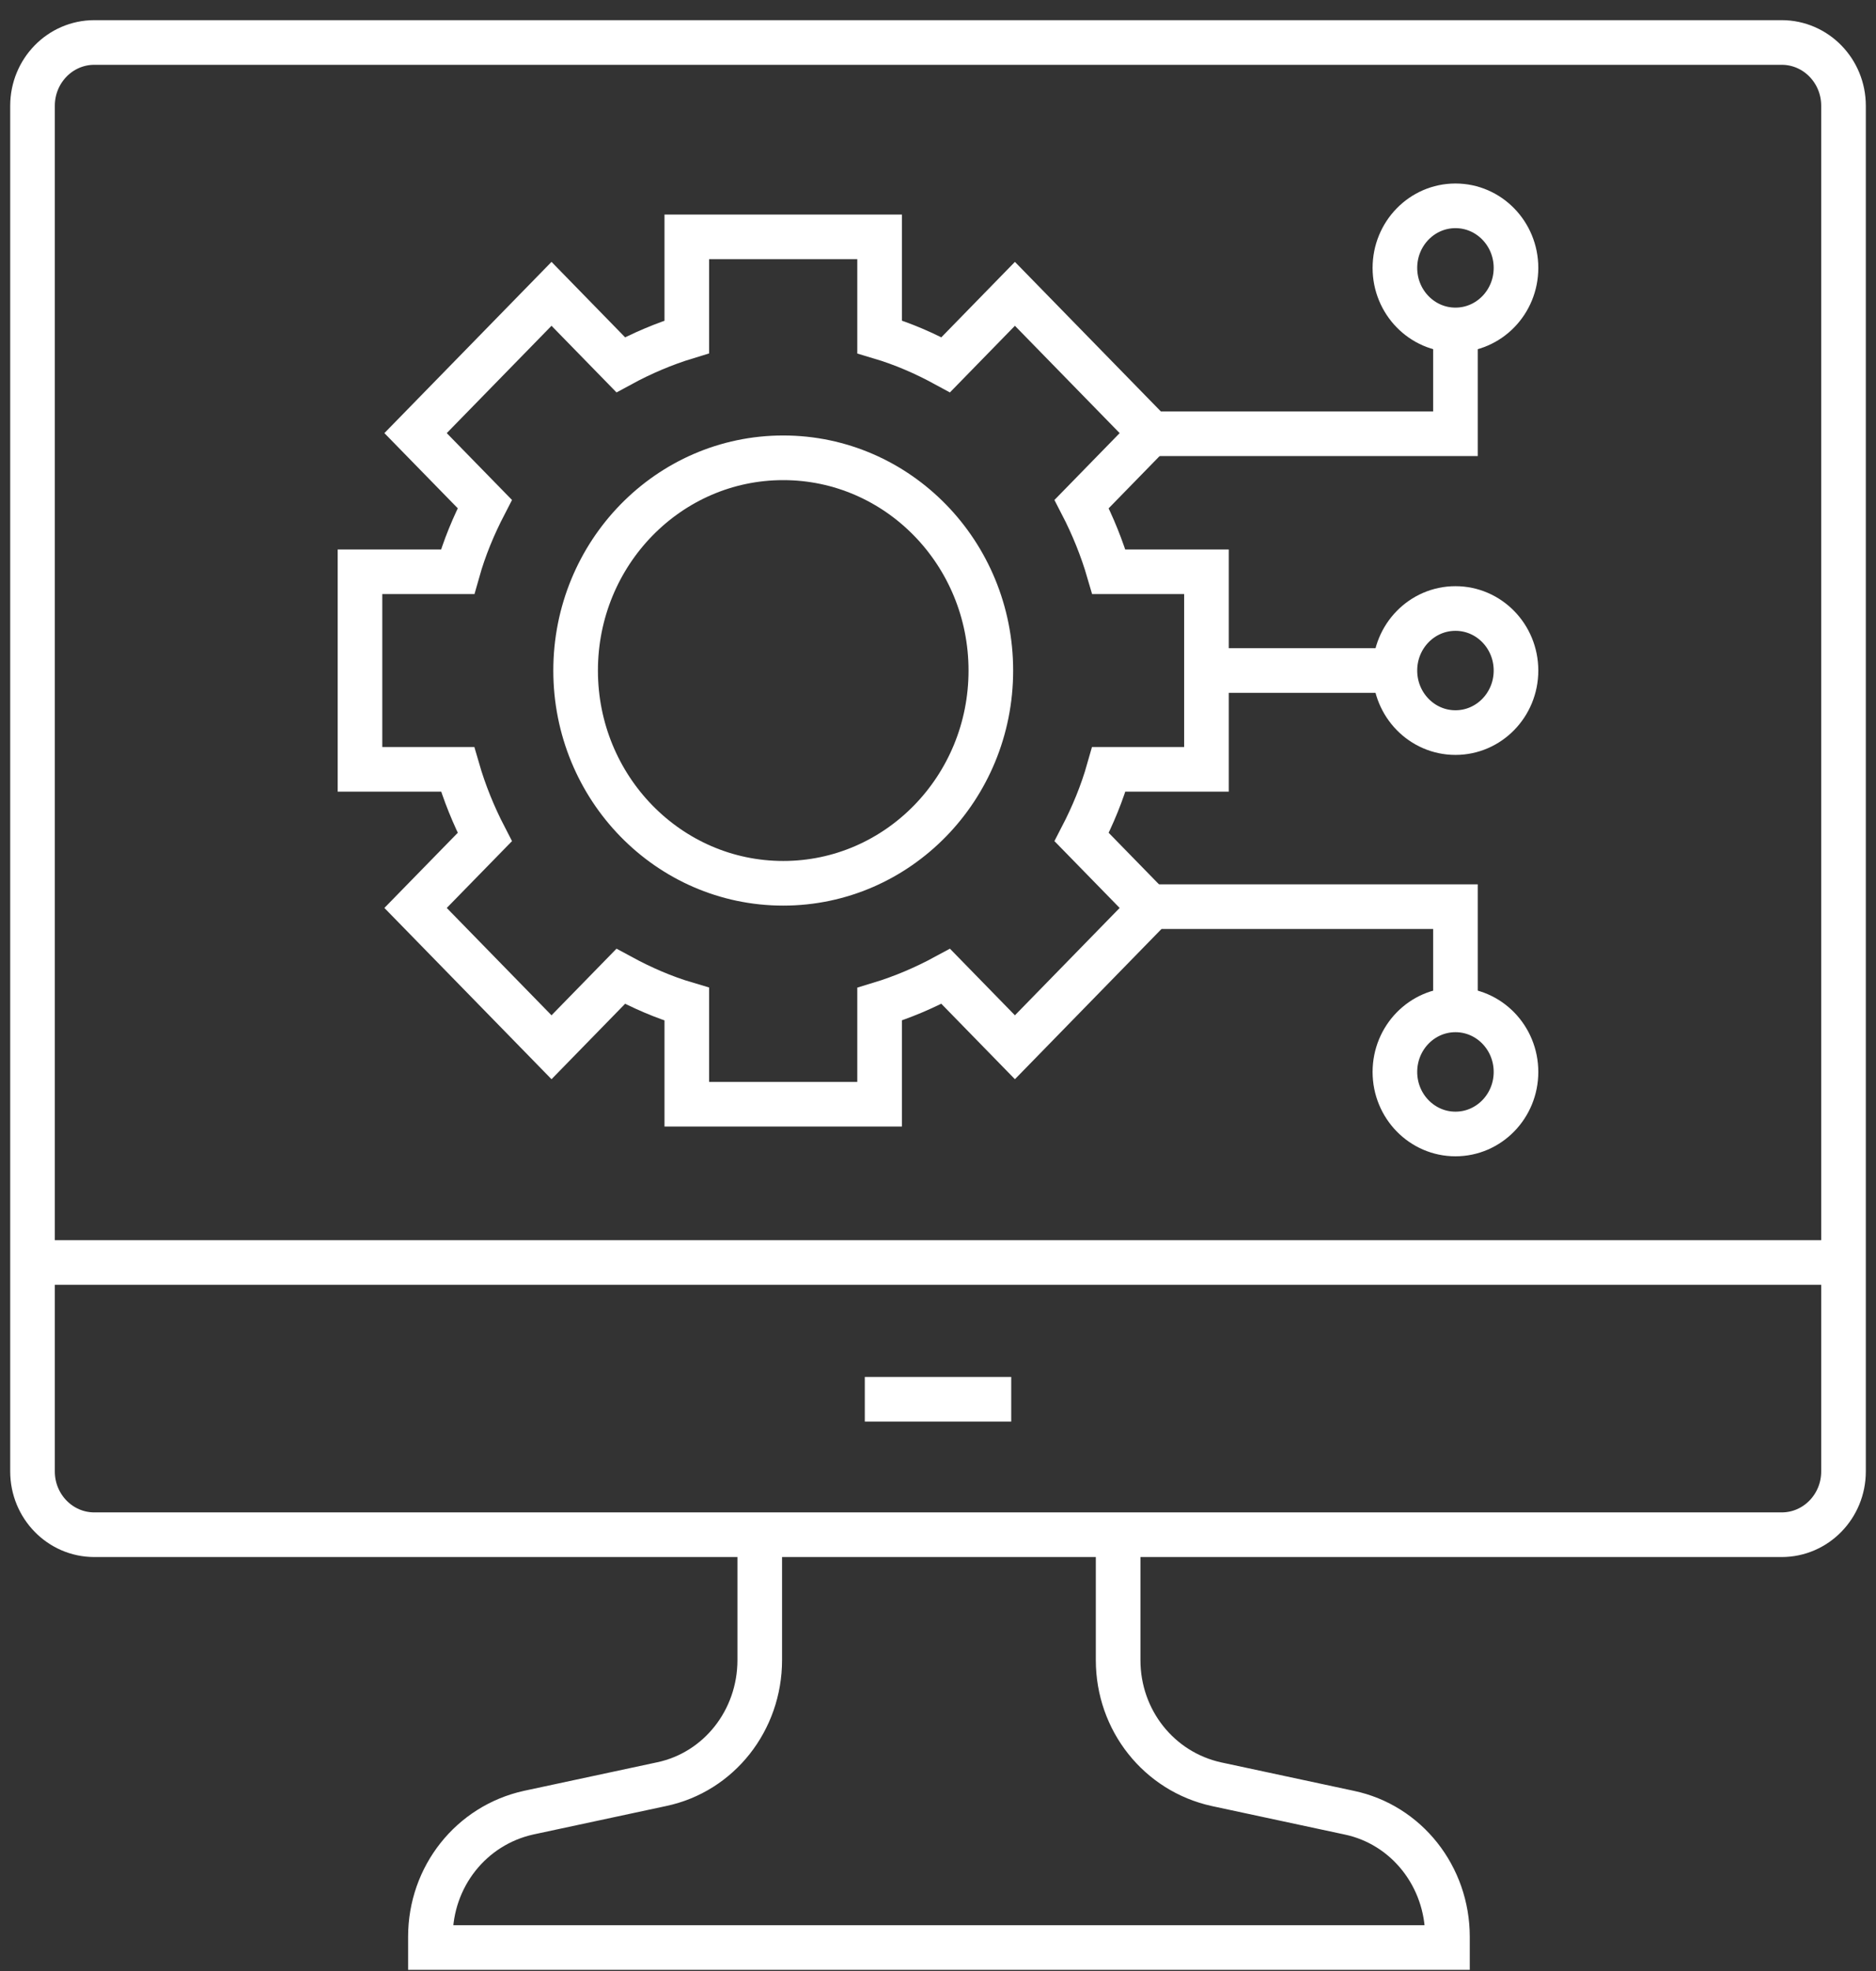 <svg width="60" height="63" viewBox="0 0 60 63" fill="none" xmlns="http://www.w3.org/2000/svg">
<rect x="0" y="0" width="60" height="63" fill="#333333" stroke="none"/>
<path d="M56.984 1.358H3.016C1.924 1.358 1.04 2.264 1.04 3.382V47.032C1.04 48.149 1.924 49.055 3.016 49.055H56.984C58.076 49.055 58.961 48.149 58.961 47.032V3.382C58.961 2.264 58.076 1.358 56.984 1.358Z" stroke="white" stroke-width="1.427" stroke-miterlimit="10"/>
<path d="M1 40.354H59" stroke="white" stroke-width="1.427" stroke-miterlimit="10"/>
<path d="M35.761 49.318V53.062C35.761 54.985 37.065 56.624 38.903 57.029L43.151 57.939C44.989 58.324 46.294 59.983 46.294 61.906V62.249H13.766V61.906C13.766 59.983 15.07 58.344 16.908 57.939L21.157 57.029C22.995 56.644 24.299 54.985 24.299 53.062V49.318" stroke="white" stroke-width="1.427" stroke-miterlimit="10"/>
<path d="M25.05 28.233C28.717 28.233 31.69 25.188 31.69 21.433C31.69 17.678 28.717 14.633 25.05 14.633C21.383 14.633 18.41 17.678 18.41 21.433C18.41 25.188 21.383 28.233 25.05 28.233Z" stroke="white" stroke-width="1.427" stroke-miterlimit="10"/>
<path d="M38.586 24.59V18.276H35.464C35.246 17.527 34.95 16.799 34.594 16.111L36.807 13.844L32.46 9.392L30.247 11.659C29.575 11.294 28.883 10.991 28.132 10.768V7.571H21.966V10.768C21.235 10.991 20.524 11.294 19.852 11.659L17.639 9.392L13.291 13.844L15.505 16.111C15.149 16.799 14.852 17.507 14.635 18.276H11.513V24.59H14.635C14.852 25.338 15.149 26.067 15.505 26.755L13.291 29.021L17.639 33.474L19.852 31.207C20.524 31.571 21.216 31.875 21.966 32.097V35.295H28.132V32.097C28.863 31.875 29.575 31.571 30.247 31.207L32.46 33.474L36.807 29.021L34.594 26.755C34.95 26.067 35.246 25.359 35.464 24.59H38.586Z" stroke="white" stroke-width="1.427" stroke-miterlimit="10"/>
<path d="M38.784 21.432H44.614" stroke="white" stroke-width="1.427" stroke-miterlimit="10"/>
<path d="M46.55 23.416C47.62 23.416 48.486 22.528 48.486 21.433C48.486 20.337 47.62 19.45 46.55 19.45C45.48 19.45 44.613 20.337 44.613 21.433C44.613 22.528 45.48 23.416 46.55 23.416Z" stroke="white" stroke-width="1.427" stroke-miterlimit="10"/>
<path d="M46.55 36.246C47.62 36.246 48.486 35.358 48.486 34.263C48.486 33.167 47.62 32.279 46.55 32.279C45.48 32.279 44.613 33.167 44.613 34.263C44.613 35.358 45.48 36.246 46.55 36.246Z" stroke="white" stroke-width="1.427" stroke-miterlimit="10"/>
<path d="M36.788 28.98H46.55V32.279" stroke="white" stroke-width="1.427" stroke-miterlimit="10"/>
<path d="M46.55 10.546C47.62 10.546 48.486 9.658 48.486 8.563C48.486 7.467 47.62 6.579 46.55 6.579C45.48 6.579 44.613 7.467 44.613 8.563C44.613 9.658 45.48 10.546 46.55 10.546Z" stroke="white" stroke-width="1.427" stroke-miterlimit="10"/>
<path d="M36.788 13.864H46.55V10.545" stroke="white" stroke-width="1.427" stroke-miterlimit="10"/>
<path d="M27.659 44.725H32.342" stroke="white" stroke-width="1.427" stroke-miterlimit="10"/>
</svg>
